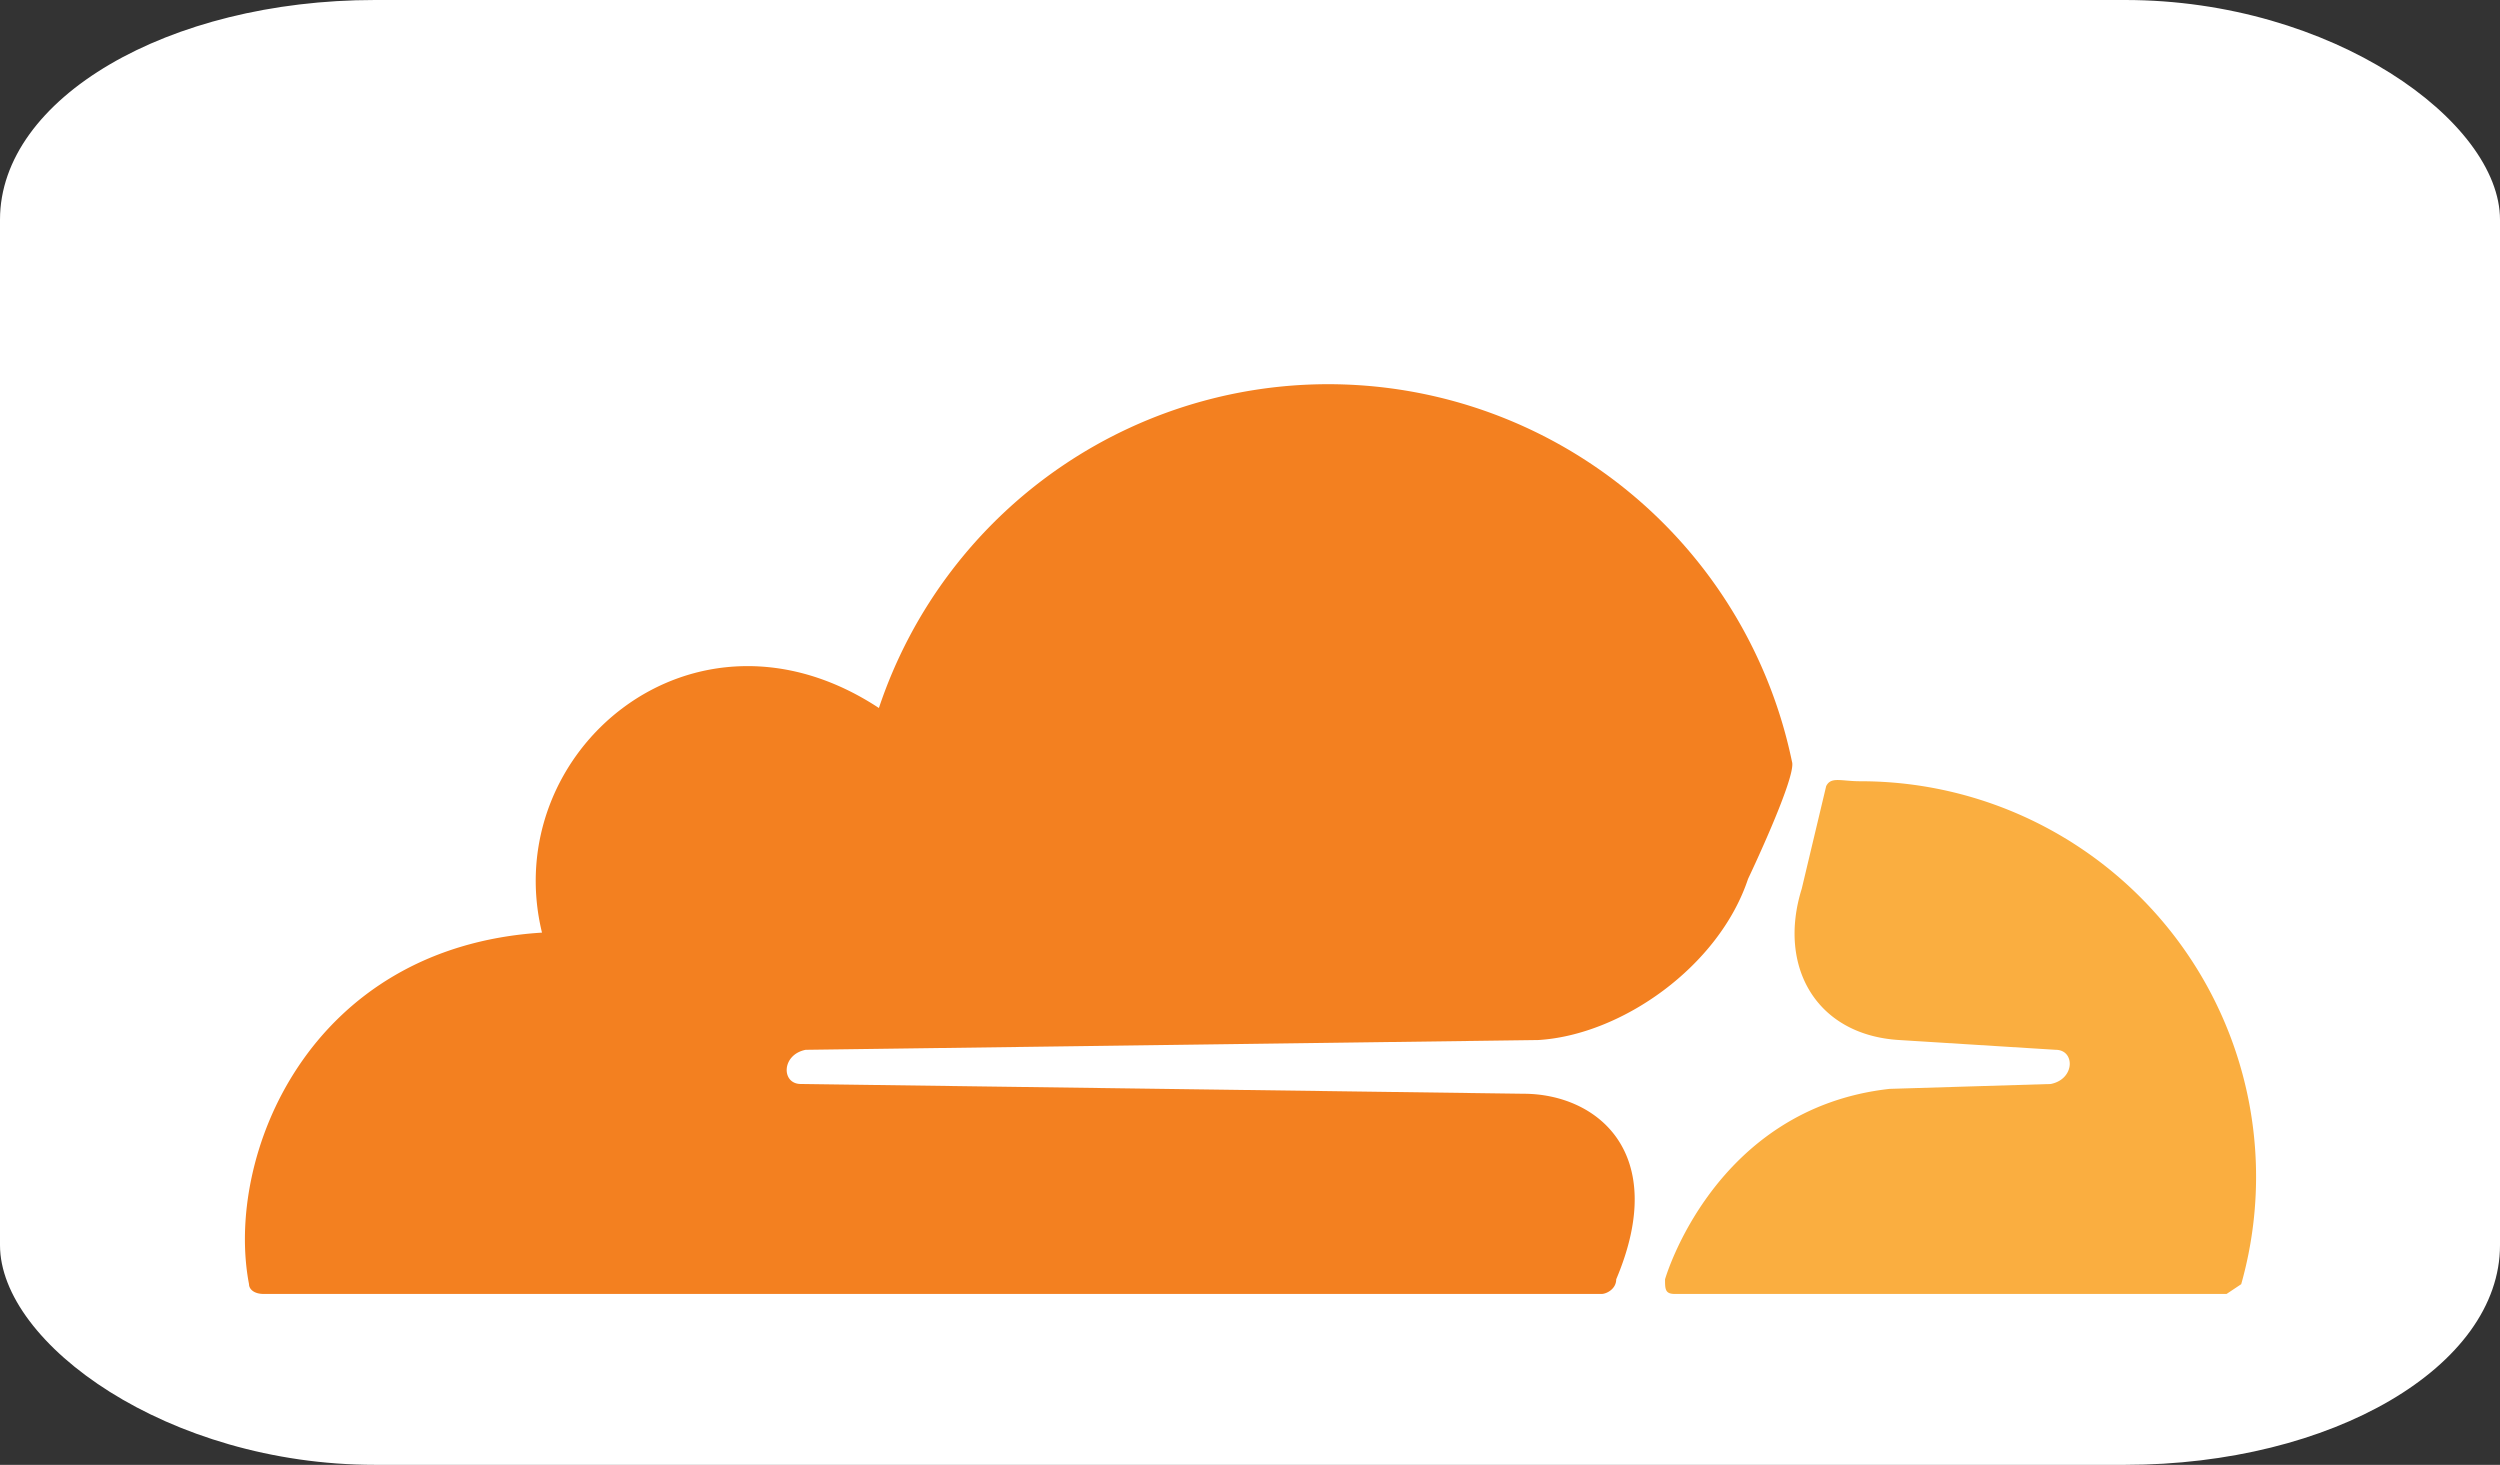 <?xml version="1.0" encoding="utf-8"?>
<svg xmlns="http://www.w3.org/2000/svg"
aria-label="Cloudflare" role="img"
viewBox="0 0 512 300">
  <rect x="0" y="0" width="512" height="300" fill="#333333" stroke="none"/>
  <rect
    width="512" height="300"
    rx="15%"
    fill="#ffffff"/>
  <g transform="translate(0, -64)">
    <path fill="#f38020" d="M331 326c11-26-4-38-19-38l-148-2c-4 0-4-6 1-7l150-2c17-1 37-15 43-33 0 0 10-21 9-24a97 97 0 0 0-187-11c-38-25-78 9-69 46-48 3-65 46-60 72 0 1 1 2 3 2h274c1 0 3-1 3-3z"/>
    <path fill="#faae40" d="M381 224c-4 0-6-1-7 1l-5 21c-5 16 3 30 20 31l32 2c4 0 4 6-1 7l-33 1c-36 4-46 39-46 39 0 2 0 3 2 3h113l3-2a81 81 0 0 0-78-103"/>
  </g>
</svg>
